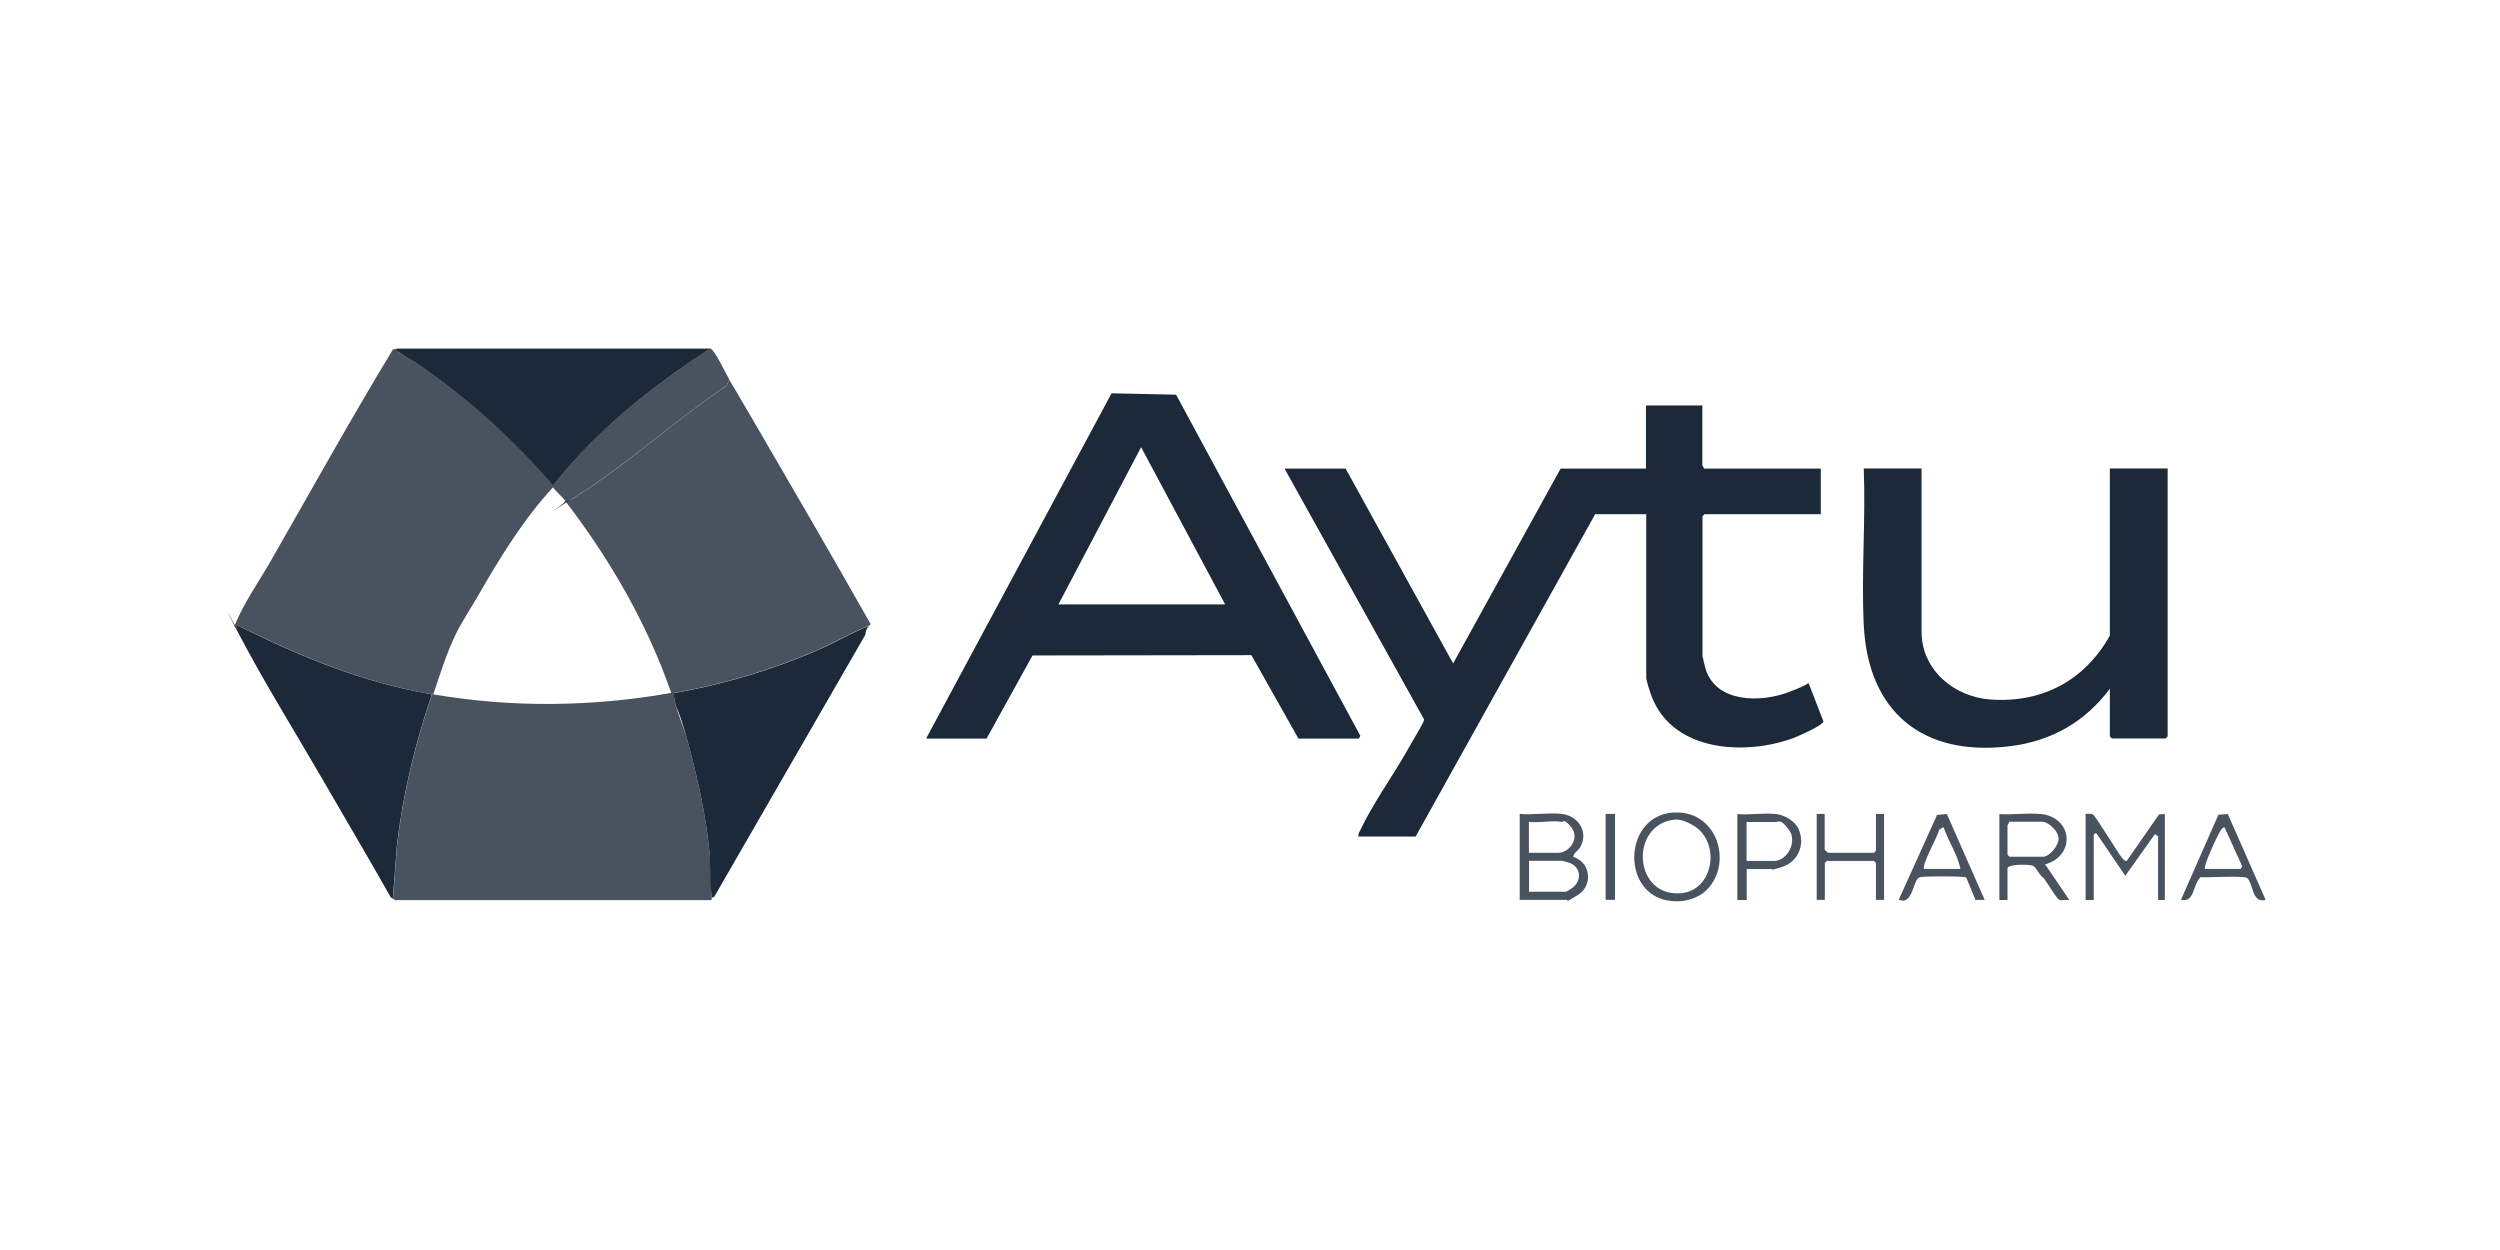 <?xml version="1.0" encoding="UTF-8"?>
<svg id="Layer_1" xmlns="http://www.w3.org/2000/svg" xmlns:xlink="http://www.w3.org/1999/xlink" version="1.1" viewBox="0 0 1600 800">
  <!-- Generator: Adobe Illustrator 29.3.1, SVG Export Plug-In . SVG Version: 2.1.0 Build 151)  -->
  <defs>
    <style>
      .st0 {
        opacity: .8;
      }

      .st0, .st1 {
        fill: #1c2938;
      }
    </style>
  </defs>
  <g>
    <path class="st0" d="M431.4,443.5c-.1,1.8,0,3.5.4,5.2,1.8,7.7,5.8,16.7,8,24.7,6,21.7,11.8,47.1,14,69.5s.5,21,1.7,31.4c-.1,0,.5,2.1-1.2,1.8h-199.9c-1.4.3-2-.4-2.9-.9l2.6-34c3.8-33.1,11.7-65.4,22.4-96.8.3,0,.6,0,.9,0,51,8.7,101.5,7.9,152.4-.9.5,0,1.2,0,1.7,0Z"/>
    <path class="st1" d="M276.4,444.4c-10.7,31.4-18.6,63.8-22.4,96.8l-2.6,34c-.6-.4-1.2-.7-1.6-1.4-14.4-25.6-29.5-50.9-44.2-76.4s-36.7-61-52.5-91.2-1-2.7-1.6-4c-.3-2.6.7-1.8,2.3-1,40.3,19.8,77.8,35.3,122.5,43.2Z"/>
    <path class="st1" d="M556.2,400.5c-1.9,2.3-1.8,2.3-2.4,5.8l-96.6,167.5c-.6.8-1.6.5-1.7.6-1.2-10.4-.7-21-1.7-31.4-2.2-22.4-8-47.8-14-69.5s-6.1-17.1-8-24.7c-.4-1.7-.5-3.4-.4-5.2,31.8-5.6,63.4-15,93-28,10.8-4.7,21-10.9,31.9-15.1Z"/>
    <path class="st0" d="M254.1,223.1c0,1.9,1.2,2.3,2.5,3.1,3.9,2.7,8.2,5,12.1,7.7,31.7,21.9,60.3,47.7,85.3,77,0,.3-.1.6,0,.9-19.3,20.9-34.2,45.4-48.4,70.1-4.3,7.4-10.1,16.2-13.9,24-5.9,12-10.1,25.8-14.4,38.5-.3,0-.6,0-.9,0-44.7-7.9-82.1-23.5-122.5-43.2-1.7-.8-2.6-1.6-2.3,1,0-.2-1.4-.5-1.6-1.4,5.7-14.5,15.2-27.7,23-41.3,26-45.4,51.4-91.2,78.5-135.9l2.6-.4Z"/>
    <path class="st0" d="M466.7,242.9c4.9,8.3,9.5,16.3,14.5,24.7,25.5,43.8,51,87.6,75.9,131.6,0,1.1-.6.9-.9,1.2-10.9,4.2-21.1,10.3-31.9,15.1-29.6,13-61.2,22.4-93,28s-1.2,0-1.7,0c-15.4-44.5-39.4-85.8-68-123.1,3.1.5,4.9-1.3,7.2-2.7,32.7-20.6,63.9-49.2,96.2-70.8l1.7-3.9Z"/>
    <path class="st1" d="M454.6,223.1c-37.5,24.2-73,52.5-100.7,87.8-25-29.2-53.6-55.1-85.3-77-3.9-2.7-8.2-5-12.1-7.7s-2.6-1.2-2.5-3.1h200.6Z"/>
    <path class="st0" d="M466.7,242.9l-1.7,3.9c-32.3,21.7-63.5,50.2-96.2,70.8s-4.1,3.2-7.2,2.7c-1.4-1.9-7-7-7.7-8.6s0-.6,0-.9c27.7-35.3,63.2-63.6,100.7-87.8,2.7.6,10.1,16.5,12.1,19.8Z"/>
  </g>
  <path class="st1" d="M1089.5,259.5v38.3c0,.3,1.1,1.3.9,2.1h74.9v29.2h-74.4l-1.3,1.3v89.4c0,.5,1.8,8,2.2,9,7.1,21,34.9,20.8,52.3,14.4s11.9-6.7,13.6-5.5l9.3,24c-.5,2.7-16.2,9.5-19.4,10.7-30.5,11.2-76.1,8.8-90.1-25.6-1.1-2.7-3.9-10.8-3.9-13.3v-104.4h-32.7l-114.9,206.3h-36.6c-.3-1.7.6-2.9,1.3-4.3,7.3-15.7,20.1-33.7,29-49.2s11.9-20.2,11.7-21.5l-89.3-160.5h39.1l68.8,124.7,68.8-124.7h54.6v-40.4h36.1Z"/>
  <path class="st1" d="M831,472.7l-30.1-53.4-140.1.2-29.4,53.2h-38.7l118.7-221,41.3.9,117.9,218.3-.9,1.8h-38.7ZM784.1,386.8l-53.8-100.6-52.9,100.6h106.7Z"/>
  <path class="st1" d="M1229.8,299.9v104.4c0,24.6,21,41.8,44.3,43.4,33,2.3,60.2-12.3,76.2-40.9v-107h37v171.5l-1.3,1.3h-34.4l-1.3-1.3v-30.5c-16,21.4-37.6,33.6-64.2,36.8-55.6,6.8-90.6-22-93.3-77.6-1.6-32.9,1.3-67.1,0-100.2h37Z"/>
  <path class="st0" d="M999.6,520.9c10.6,1.3,17.2,11.5,11.8,21.2-1.4,2.5-4.3,3.7-4.5,6.3,11.2,3.5,12.7,18.1,3.2,24.2s-6.6,3.3-7,3.3h-30.5v-55c8.6.8,18.8-1,27.1,0ZM999.6,526c-6-1.1-14.7.8-21.1,0v19.8h18.5c7.9,0,13.9-9.6,8.8-16.1s-5.2-3.5-6.2-3.7ZM978.5,570.7h23.7c.3,0,3.7-2.1,4.3-2.6,5.8-4.6,5.4-12.7-1.5-15.7-.6-.3-5-1.5-5.3-1.5h-21.1v19.8Z"/>
  <path class="st0" d="M1334.7,520.9c1.5,0,3.1-.3,4.6.2s15.4,23.5,18.3,27.3c.8,1,2,2.7,3.4,2.7l20.8-29.9,3.7-.2v55h-4.3v-40.8l-2.1-1.3-18.9,26.6-18.1-26.6c-.6-1.5-2.1,0-2.1.4v41.7h-5.2v-55Z"/>
  <path class="st0" d="M1305.9,520.9c20.9,2.2,22.6,26.8,3,32.3l15.5,22.8c-1.8-.3-5.3.6-6.7-.2s-8.2-11.8-9.7-13.8c-2.7-1.4-4.6-6.9-6.9-7.9s-16.3-1.2-16.3,1.7v20.2h-5.2v-55c8.4.6,18-.9,26.2,0ZM1285.7,526c.3.8-.9,1.9-.9,2.1v18.9l1.3,1.3h21.5c4.1,0,10-7.3,9.9-11.6-.1-4.8-6.3-10.8-10.8-10.8h-21.1Z"/>
  <path class="st0" d="M1089.2,572.1c-3.1,2.3-9.2,4.3-13,4.6-40.7,3.4-39.5-58.6-1.7-56.7,27.1,1.3,34.9,37.1,14.8,52.1ZM1072.1,524.5c-29.5,2.9-26.9,50.1,4.1,47.1,19.3-1.9,24.8-29,10.4-41.3-3.2-2.7-10.3-6.2-14.4-5.8Z"/>
  <path class="st0" d="M1246,521l24.2,54.9h-5.9c0-.1-5.7-13.8-5.7-13.8-.6-1-1.6-.8-2.5-.9-3.4-.4-25.1-.5-27.4.2-4.7,1.4-4.1,18.3-13.5,14.4l24.5-54.2,6.4-.7ZM1231.5,556.1h23.2c-1.9-9.4-7.8-17.6-10.8-26.7l-2.8,1.5c-.6,3.9-11.7,23.1-9.6,25.2Z"/>
  <path class="st0" d="M1425.8,521l24.2,54.9c-8.7,2.4-7.8-9.8-11.6-13.8-2-2-25.4-.3-30-.7-5.2,4.5-3.6,16.5-12.6,14.5l24-54.5,6-.4ZM1411.3,556.1h22.8l.9-1.7-11.3-24.9c-2.2,0-4.3,5.5-5.4,7.5s-8.3,17.9-7.1,19.1Z"/>
  <path class="st0" d="M1136.4,520.9c5.4.6,12.3,4.4,14.6,9.5,4.6,10-.2,21.3-10.7,24.5s-5.3,1.3-5.6,1.3h-16.8v19.8h-6v-55c7.8.7,16.9-.9,24.5,0ZM1117.9,551h17.6c8.2,0,15-12.2,9.5-19.8s-6.7-5.1-8.7-5.1h-18.5v24.9Z"/>
  <path class="st0" d="M1167.8,520.9v22.8c0,.2,2,2.1,2.2,2.1h29.3l1.3-1.3v-23.6h5.2v55h-5.2v-23.6l-1.3-1.3h-30.1l-1.3,1.3v23.6h-5.2v-55h5.2Z"/>
  <rect class="st0" x="1027.6" y="520.9" width="6" height="55"/>
</svg>